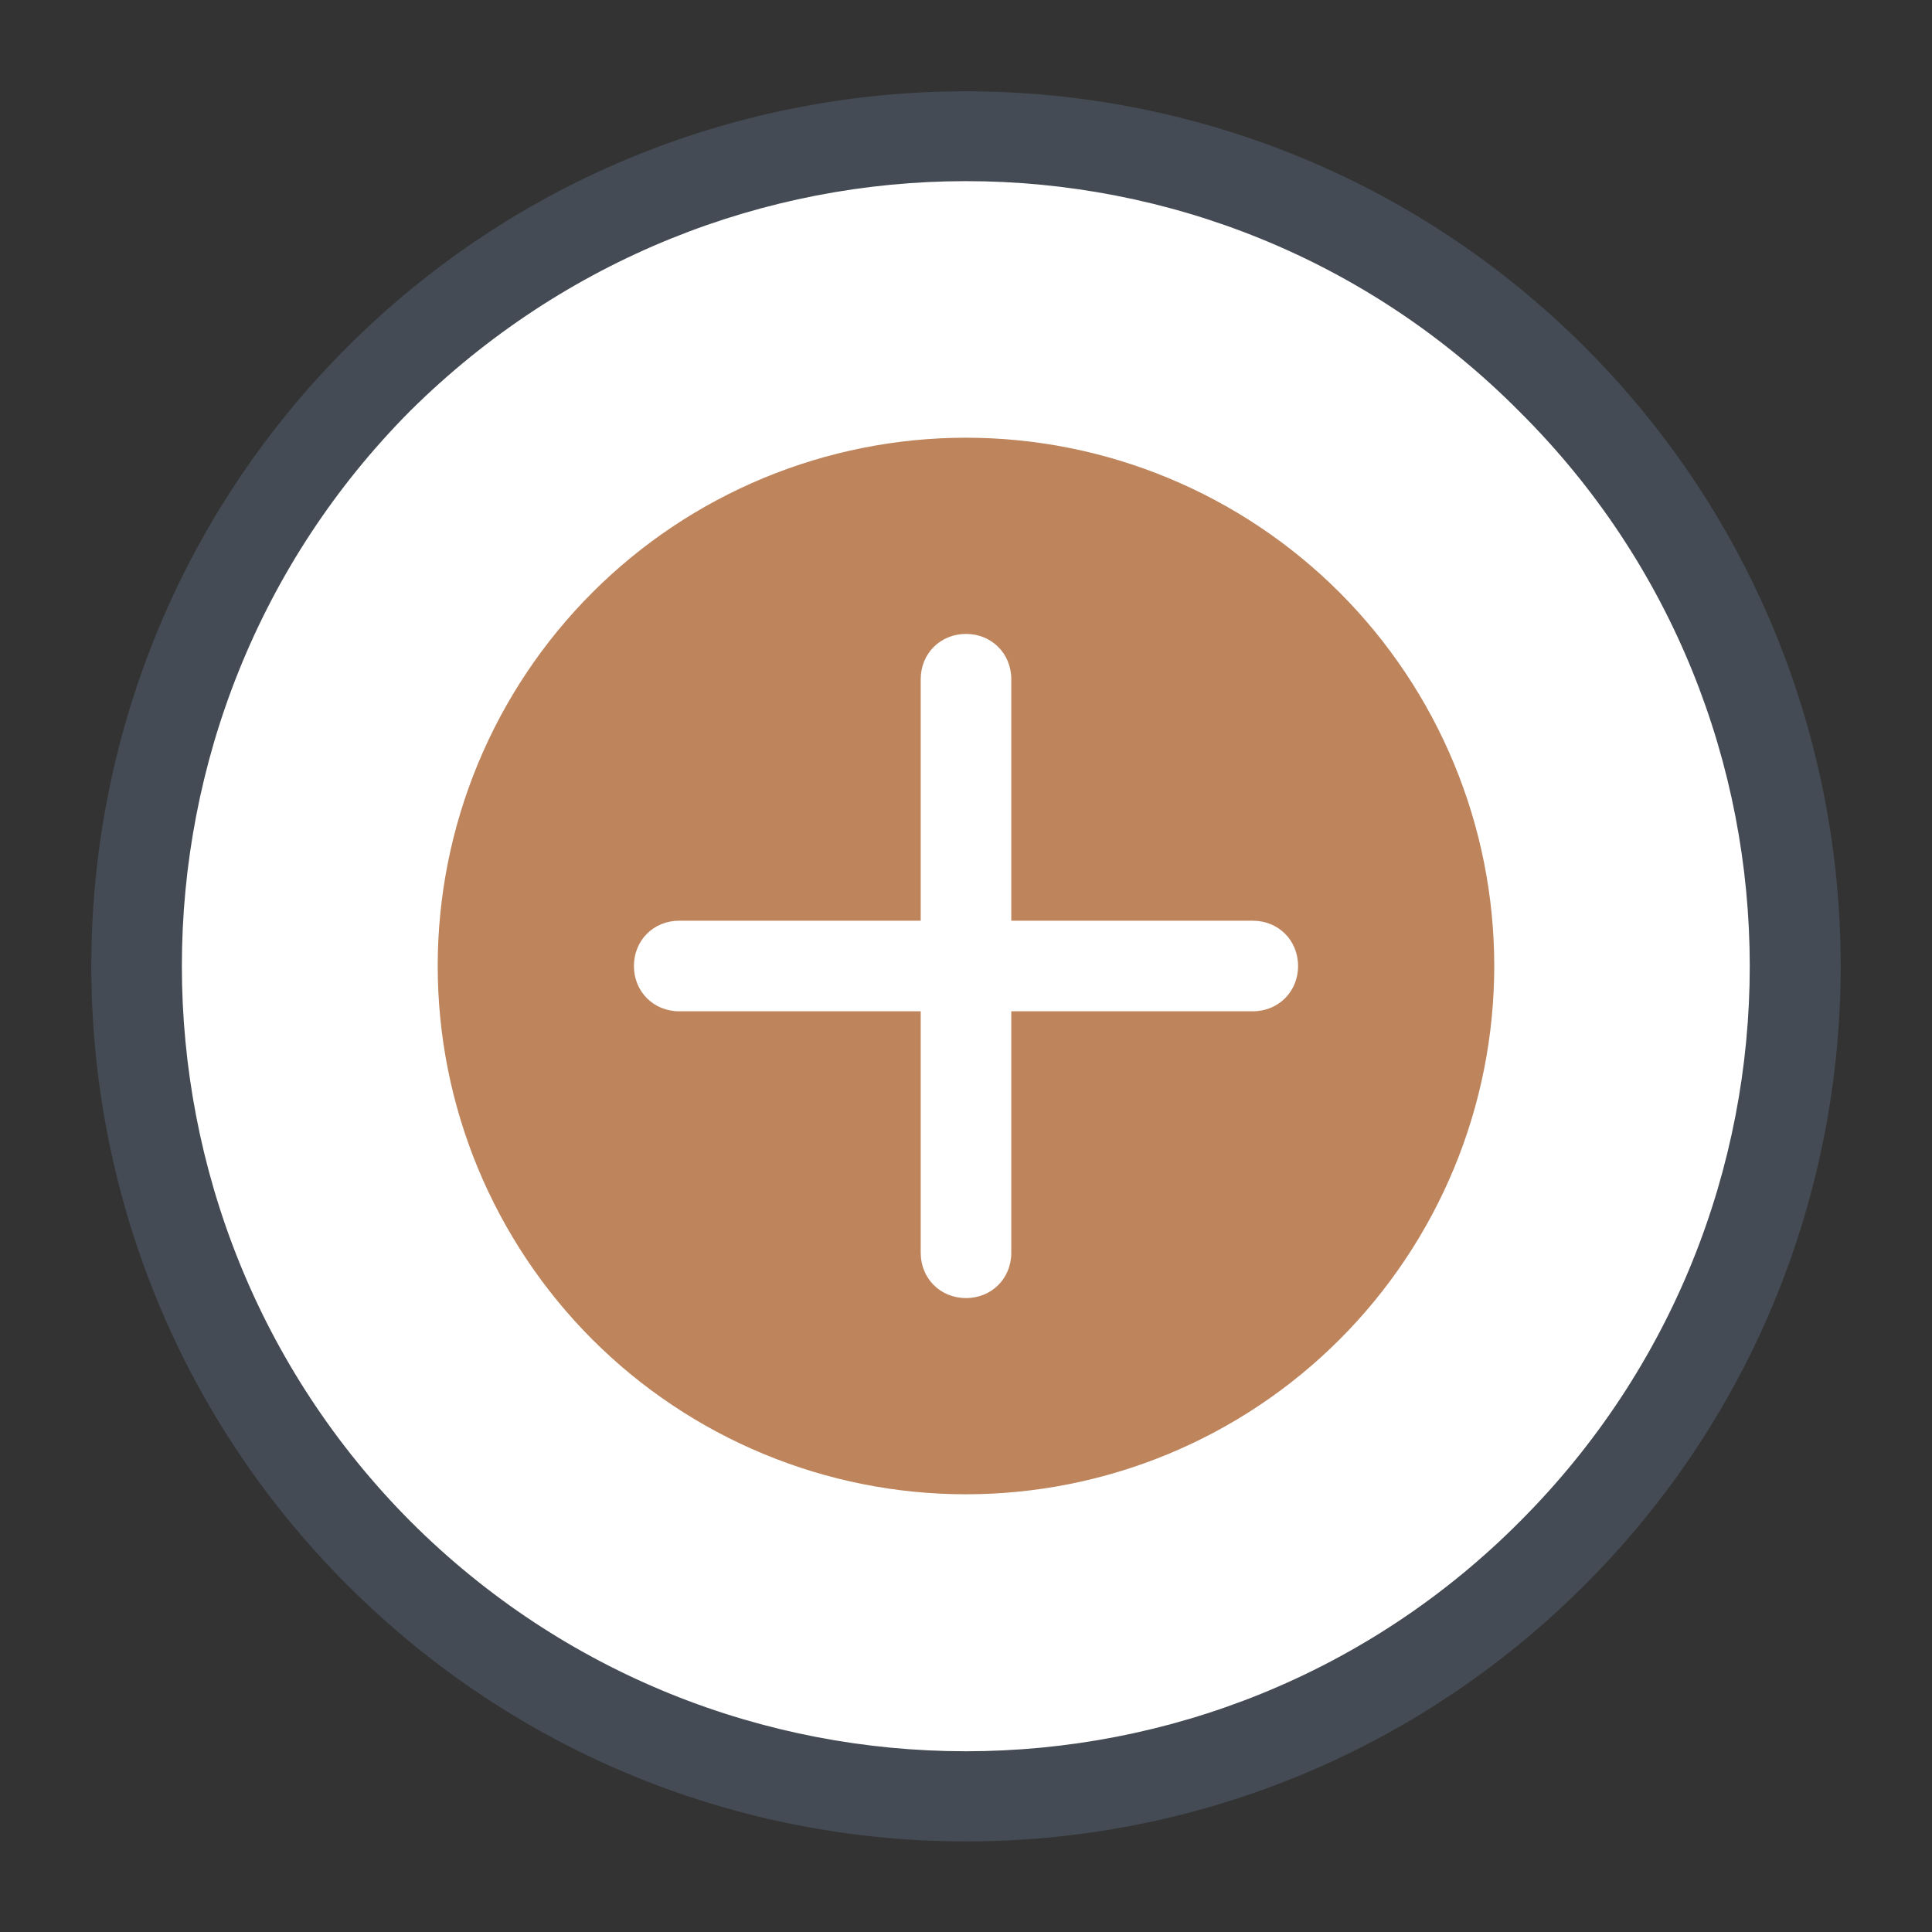 <?xml version="1.0" encoding="UTF-8"?> <svg xmlns="http://www.w3.org/2000/svg" width="50" height="50" viewBox="0 0 50 50" fill="none"><rect x="0" y="0" width="50" height="50" fill="#333333" stroke="none"/><g clip-path="url(#clip0_3010_9172)"><path d="M9.808 9.808C5.779 13.838 3.515 19.302 3.515 25C3.515 30.698 5.779 36.163 9.808 40.192C13.837 44.221 19.302 46.484 25 46.484C30.698 46.484 36.163 44.221 40.192 40.191C44.221 36.162 46.484 30.698 46.484 25C46.484 19.302 44.22 13.837 40.191 9.808C36.162 5.779 30.697 3.515 24.999 3.516C19.301 3.516 13.837 5.779 9.808 9.808V9.808Z" fill="white"></path><path d="M15.332 15.333C14.062 16.602 13.055 18.11 12.368 19.768C11.681 21.427 11.328 23.205 11.328 25C11.328 26.796 11.681 28.574 12.368 30.232C13.056 31.891 14.063 33.398 15.332 34.668C16.602 35.937 18.109 36.944 19.768 37.631C21.427 38.319 23.204 38.672 25 38.672C26.795 38.672 28.573 38.318 30.232 37.631C31.89 36.944 33.398 35.937 34.667 34.667C35.937 33.398 36.944 31.891 37.631 30.232C38.318 28.573 38.671 26.795 38.671 25C38.671 23.204 38.318 21.427 37.631 19.768C36.944 18.109 35.936 16.602 34.667 15.332C33.397 14.063 31.89 13.056 30.231 12.369C28.573 11.682 26.795 11.328 24.999 11.328C23.204 11.328 21.426 11.682 19.767 12.369C18.108 13.056 16.601 14.063 15.332 15.333V15.333Z" fill="#BE845C"></path><path d="M25 47.656C19.18 47.656 13.398 45.43 8.984 41.016C0.156 32.188 0.156 17.812 8.984 8.984C17.812 0.156 32.188 0.156 41.016 8.984C49.844 17.812 49.844 32.188 41.016 41.016C36.602 45.43 30.82 47.656 25 47.656ZM25 4.688C19.805 4.688 14.609 6.68 10.625 10.625C2.734 18.555 2.734 31.445 10.625 39.375C18.555 47.305 31.445 47.305 39.336 39.375C47.266 31.445 47.266 18.555 39.336 10.664C35.391 6.68 30.195 4.688 25 4.688Z" fill="#444B54"></path><path d="M32.422 23.828H26.172V17.578C26.172 16.914 25.664 16.406 25 16.406C24.336 16.406 23.828 16.914 23.828 17.578V23.828H17.578C16.914 23.828 16.406 24.336 16.406 25C16.406 25.664 16.914 26.172 17.578 26.172H23.828V32.422C23.828 33.086 24.336 33.594 25 33.594C25.664 33.594 26.172 33.086 26.172 32.422V26.172H32.422C33.086 26.172 33.594 25.664 33.594 25C33.594 24.336 33.086 23.828 32.422 23.828Z" fill="white"></path></g><defs><clipPath id="clip0_3010_9172"><rect width="50" height="50" fill="white"></rect></clipPath></defs></svg> 